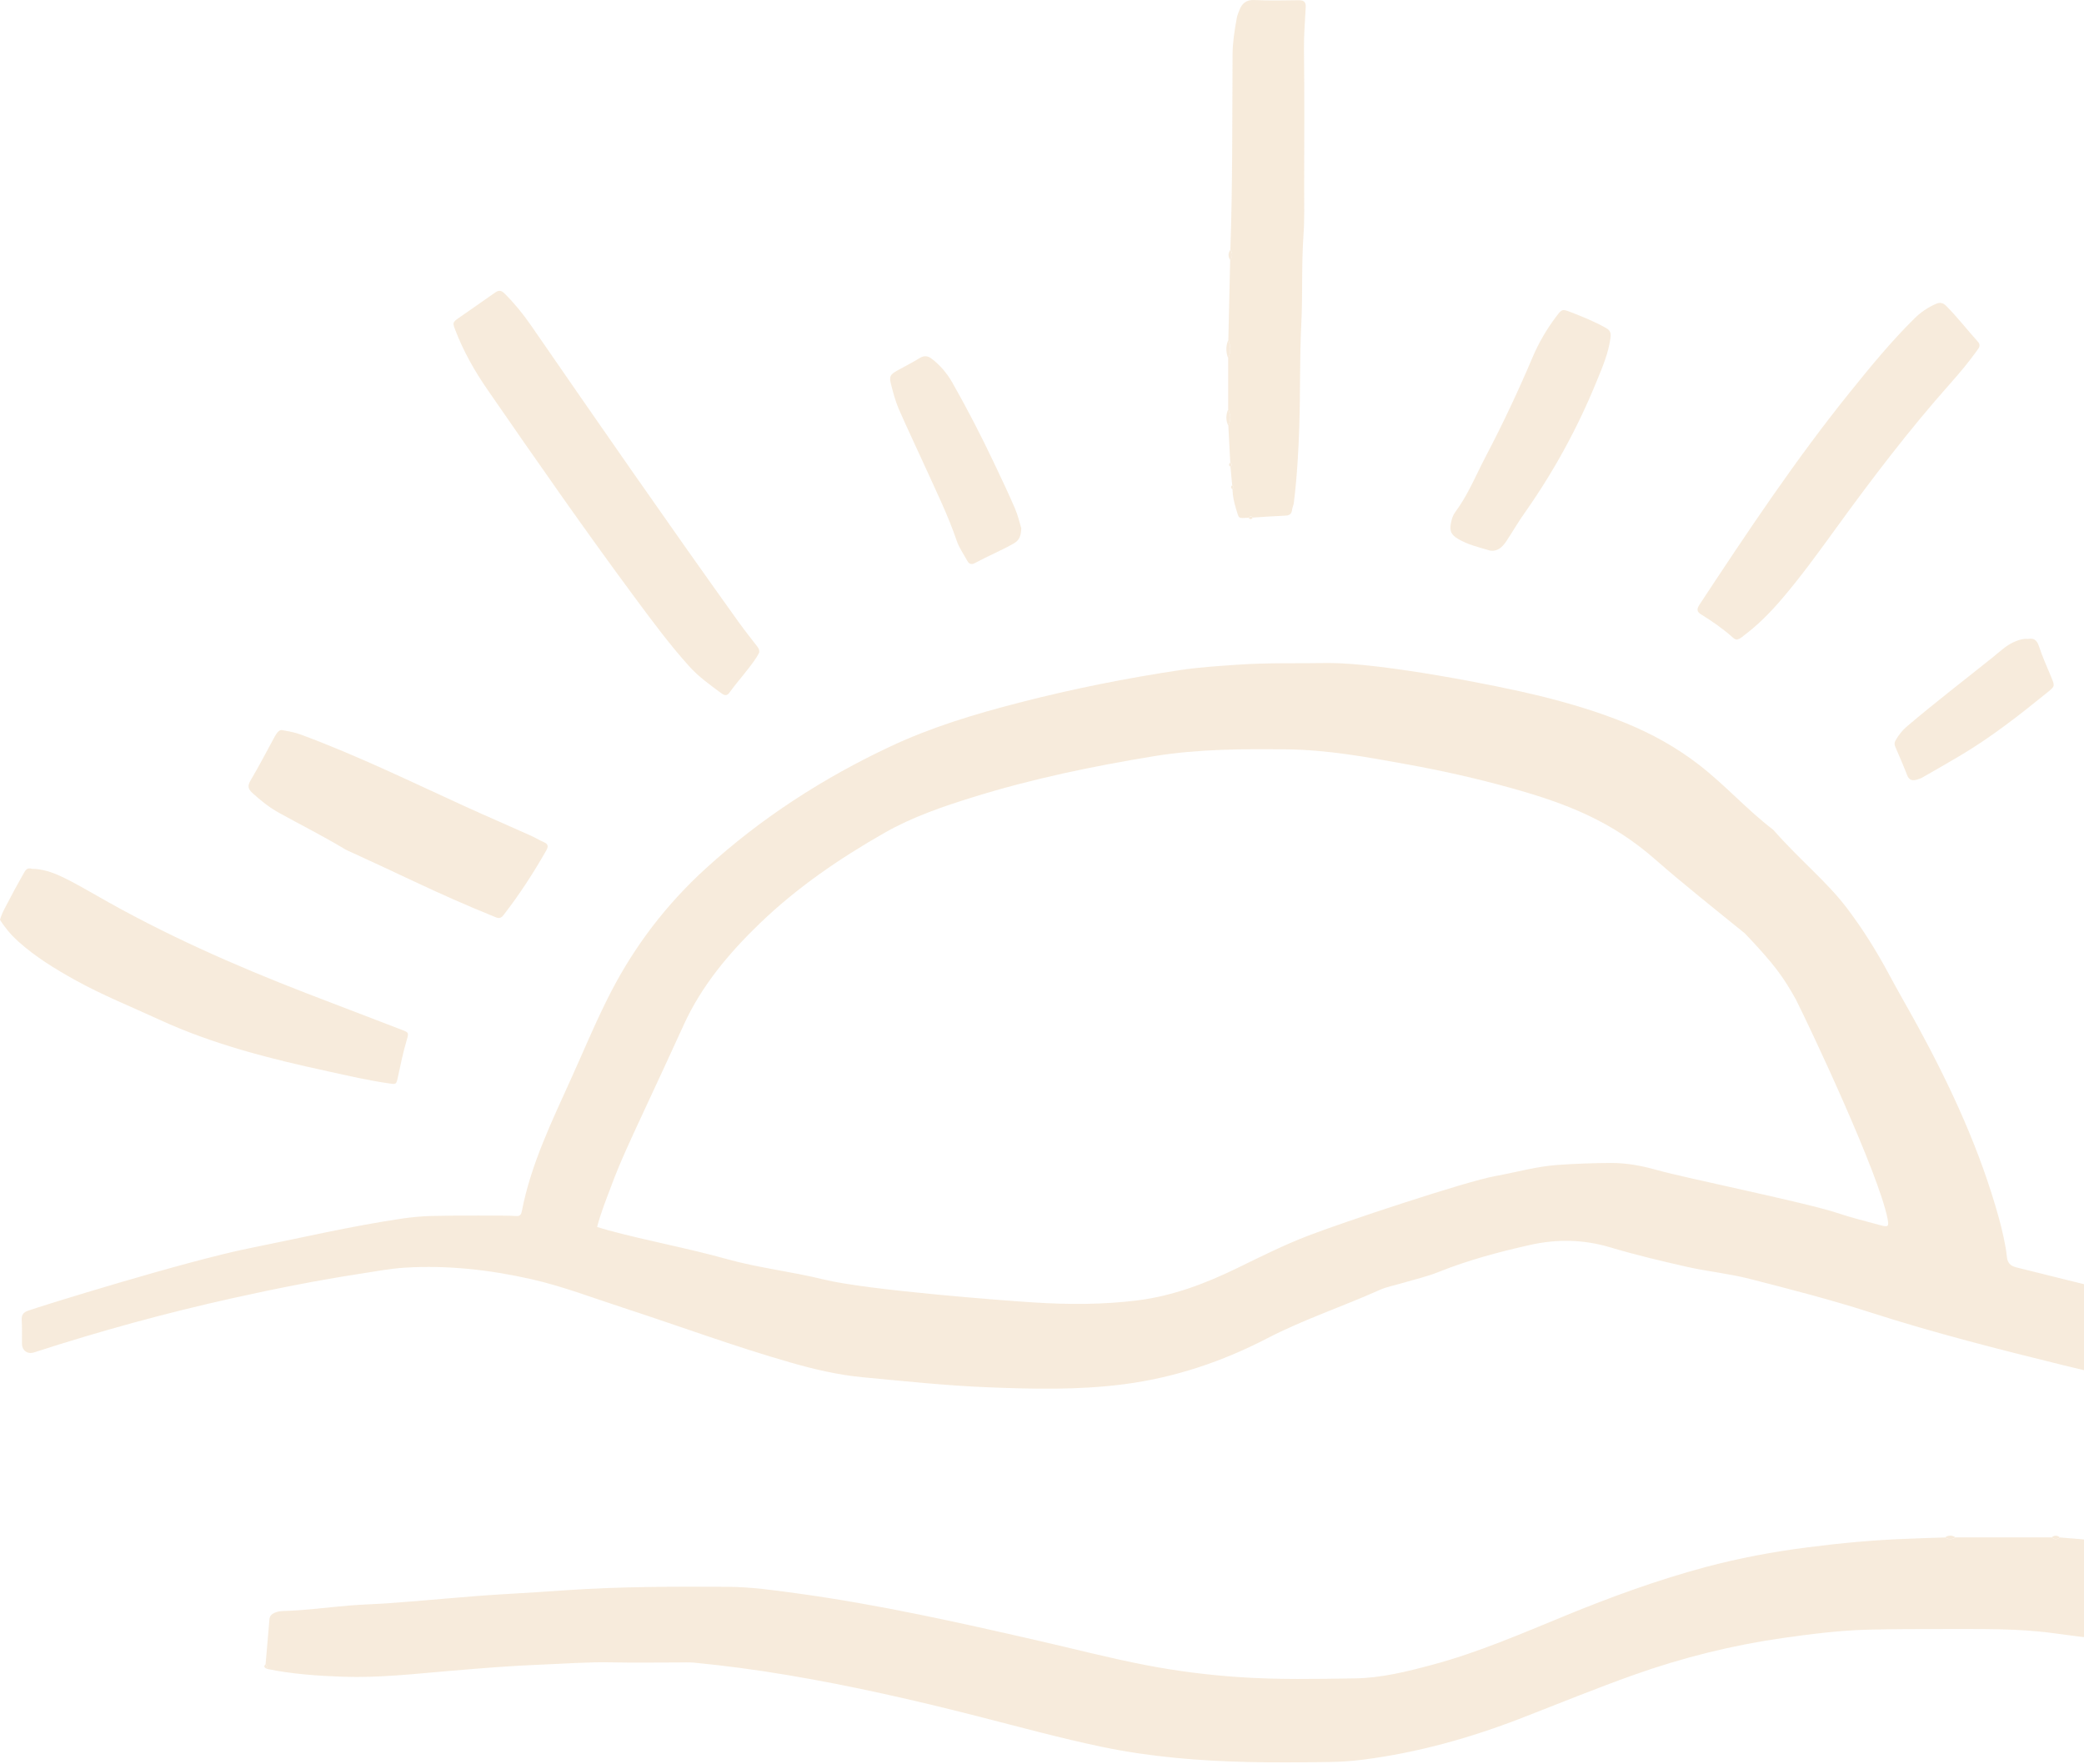 <svg width="449" height="380" viewBox="0 0 449 380" fill="none" xmlns="http://www.w3.org/2000/svg">
<g opacity="0.2">
<path d="M572.305 289.712C572.286 290.6 571.97 291.034 571.082 291.191C569.504 291.487 567.906 291.882 566.288 291.862C553.818 291.665 541.822 294.269 530.062 298.235C524.853 299.991 519.467 301.136 514.001 301.53C505.675 302.122 497.309 301.964 488.983 301.491C473.988 300.642 459.308 297.762 444.747 294.171C430.778 290.718 416.828 287.206 403.115 282.786C394.533 280.024 385.772 277.775 377.012 275.525C372.612 274.401 368.054 273.947 363.615 272.96C358.031 271.698 352.447 270.376 346.962 268.738C341.161 267.002 335.42 266.903 329.579 268.225C322.91 269.725 316.32 271.481 309.967 274.026C307.461 275.032 304.778 275.644 302.173 276.413C300.556 276.906 298.859 277.202 297.32 277.873C289.289 281.484 280.904 284.246 273.051 288.311C263.363 293.342 253.103 296.795 242.173 298.216C232.347 299.498 222.501 299.261 212.675 298.867C203.737 298.512 194.819 297.545 185.901 296.716C180.633 296.223 175.483 295.019 170.393 293.559C158.239 290.087 146.381 285.687 134.384 281.78C127.755 279.629 121.224 277.104 114.397 275.565C105.459 273.552 96.442 272.546 87.287 273.098C84.071 273.296 80.895 273.907 77.698 274.401C68.425 275.821 59.211 277.656 50.056 279.689C35.652 282.885 21.427 286.792 7.378 291.349C5.918 291.823 4.734 290.974 4.734 289.435C4.734 287.739 4.774 286.061 4.675 284.365C4.616 283.299 5.05 282.727 5.997 282.392C8.483 281.484 40.171 271.638 53.844 268.896C64.755 266.706 75.607 264.16 86.636 262.523C88.708 262.227 90.78 262.03 92.871 261.97C97.33 261.852 109.484 261.832 111.082 261.97C111.872 262.049 112.266 261.832 112.424 260.964C114.397 250.763 118.935 241.51 123.158 232.138C125.94 225.982 128.524 219.727 131.622 213.729C136.831 203.647 143.638 194.768 152.043 187.112C163.921 176.28 177.279 167.658 191.8 160.831C200.679 156.648 210.032 153.847 219.502 151.4C231.025 148.421 242.686 146.092 254.445 144.336C258.431 143.745 262.476 143.488 266.501 143.212C273.11 142.738 279.72 142.955 286.33 142.837C297.754 142.837 322.378 147.612 331.73 149.92C338.083 151.499 344.338 153.334 350.415 155.839C356.018 158.148 361.286 161.068 366.061 164.777C371.823 169.236 376.262 174.347 382.043 178.766C388.396 185.929 393.487 189.796 398.005 195.754C401.379 200.214 404.339 204.969 406.983 209.901C409.035 213.749 411.244 217.498 413.316 221.325C420.439 234.426 426.674 247.962 430.659 262.404C431.291 264.654 432.159 268.363 432.376 270.691C432.494 271.954 433.007 272.684 434.408 273.039C448.95 276.63 463.432 280.458 478.21 282.984C483.991 283.97 489.851 284.503 495.711 285.016C500.486 285.43 505.261 285.253 510.036 285.489C516.823 285.805 523.334 284.542 529.746 282.49C537.303 280.063 544.939 277.992 552.792 276.749C559.263 275.723 565.735 274.953 572.286 275.15C574.081 275.21 574.219 275.308 573.805 277.064C573.253 279.629 572.345 288.39 572.305 289.712ZM128.643 264.338C129.57 264.614 130.34 264.851 131.109 265.068C139.554 267.337 148.156 268.896 156.562 271.244C163.428 273.158 170.551 273.947 177.456 275.644C186.986 277.992 217.292 280.261 222.718 280.596C230.196 281.07 237.674 281.089 245.152 280.142C252.768 279.176 259.851 276.472 266.639 273.158C271.65 270.711 276.622 268.225 281.851 266.212C288.895 263.49 315.748 254.512 322.279 253.348C326.679 252.559 331.02 251.296 335.479 250.98C339.346 250.704 343.253 250.566 347.14 250.546C350.494 250.546 353.69 251.138 356.887 252.046C363.319 253.841 389.481 259.169 395.835 261.319C398.893 262.345 402.05 263.115 405.148 263.963C406.805 264.417 407.002 264.239 406.687 262.621C404.812 252.835 390.014 221.444 386.936 215.347C384.174 210.395 382.26 207.731 375.927 201.082C370.56 196.741 361.997 189.894 356.827 185.337C347.337 176.951 337.669 173.143 325.633 169.789C318.274 167.737 310.835 166.06 303.318 164.698C294.656 163.12 285.994 161.522 277.135 161.443C267.645 161.344 258.174 161.364 248.802 162.883C235.622 165.034 222.541 167.737 209.755 171.703C203.146 173.755 196.575 176.004 190.577 179.417C180.929 184.922 171.754 191.177 163.704 198.931C157.035 205.363 151.155 212.348 147.288 220.852C144.329 227.343 141.33 233.795 138.33 240.247C135.983 245.318 133.595 250.349 131.662 255.597C130.596 258.419 129.452 261.28 128.643 264.338Z" fill="#D89D4E"/>
<path d="M57.219 358.532C57.495 355.316 57.791 352.1 58.047 348.884C58.107 348.094 58.541 347.739 59.192 347.443C59.803 347.167 60.455 347.088 61.125 347.068C65.9 346.95 70.616 346.26 75.371 345.885C77.995 345.668 80.639 345.608 83.283 345.431C91.767 344.839 100.232 343.931 108.735 343.438C113.273 343.182 117.811 342.886 122.35 342.57C133.793 341.8 145.257 341.8 156.74 341.86C161.752 341.879 166.704 342.59 171.637 343.26C189.039 345.628 206.165 349.456 223.272 353.363C231.144 355.158 238.957 357.21 246.889 358.729C253.519 360.012 260.207 360.86 266.975 361.314C275.282 361.886 283.588 361.709 291.895 361.59C297.577 361.511 303.082 360.13 308.547 358.67C318.452 356.026 327.824 351.942 337.255 348.075C347.121 344.03 357.124 340.38 367.424 337.618C374.665 335.684 382.024 334.303 389.463 333.356C396.526 332.448 403.61 331.777 410.732 331.521C413.514 331.422 416.316 331.284 419.098 331.225C419.828 331.738 420.578 331.738 421.308 331.205C428.214 331.205 435.139 331.205 442.045 331.205C442.617 331.718 443.209 331.738 443.801 331.225C449.148 331.619 454.475 332.192 459.802 332.784C464.755 333.336 469.747 333.77 474.699 334.263C481.427 334.954 488.135 335.704 494.864 336.335C500.349 336.868 505.814 337.539 511.28 338.209C519.448 339.196 527.597 340.34 535.667 341.919C542.592 343.26 549.537 344.405 556.581 344.957C557.232 345.017 557.903 345.017 558.495 345.51C558.357 346.556 557.666 347.345 557.133 348.213C555.437 350.975 553.72 353.698 552.004 356.441C550.642 358.631 549.577 360.979 548.669 363.386C547.959 365.26 547.939 365.3 545.986 365.161C541.882 364.885 537.817 364.274 533.772 363.583C523.927 361.906 514.16 359.854 504.236 358.631C497.31 357.782 490.385 357.032 483.44 356.283C477.027 355.572 470.615 354.823 464.183 354.27C456.941 353.639 449.72 352.869 442.518 351.863C434.764 350.798 426.971 350.975 419.197 350.955C413.613 350.955 408.009 350.955 402.426 351.094C396.329 351.251 390.291 352.021 384.273 352.869C373.264 354.428 362.511 357.111 352.053 360.821C343.964 363.701 335.993 366.957 327.982 370.074C316.854 374.395 305.43 377.611 293.572 379.111C291.106 379.427 288.6 379.585 286.114 379.604C280.372 379.683 274.63 379.742 268.909 379.604C258.412 379.368 247.955 378.519 237.636 376.388C228.638 374.514 219.799 372.087 210.901 369.818C197.247 366.326 183.495 363.188 169.585 360.86C162.935 359.736 156.227 358.848 149.519 358.197C148.433 358.098 147.309 358.157 146.204 358.157C141.429 358.157 136.634 358.236 131.86 358.137C126.572 358.019 121.284 358.453 116.016 358.65C109.722 358.907 103.428 359.42 97.153 359.953C89.399 360.604 81.665 361.511 73.871 361.235C68.386 361.038 62.901 360.663 57.495 359.538C57.554 359.144 57.534 358.788 57.219 358.532Z" fill="#D89D4E"/>
<path d="M265.476 104.521C265.357 103.199 265.219 101.877 265.101 100.555C265.476 100.24 265.456 99.944 265.061 99.667C264.923 97.023 264.785 94.38 264.647 91.736C265.199 90.552 265.219 89.368 264.607 88.204C264.607 84.534 264.607 80.864 264.607 77.174C265.219 75.853 265.18 74.531 264.647 73.209C264.785 67.467 264.903 61.745 265.041 56.004C265.594 55.273 265.594 54.544 265.081 53.794C265.574 39.785 265.476 25.756 265.554 11.748C265.574 9.104 265.989 6.499 266.462 3.895C266.561 3.323 266.798 2.77 267.015 2.218C267.587 0.718 268.514 -0.091 270.31 0.008C273.466 0.166 276.623 0.087 279.78 0.048C280.905 0.028 281.378 0.383 281.319 1.547C281.181 4.546 280.905 7.525 280.944 10.544C281.063 20.449 281.004 30.373 280.984 40.278C280.984 43.81 281.082 47.342 280.826 50.834C280.392 57.128 280.688 63.442 280.372 69.736C279.997 77.076 280.175 84.396 279.938 91.716C279.761 97.26 279.445 102.824 278.754 108.349C278.695 108.862 278.439 109.335 278.379 109.829C278.281 110.717 277.827 111.052 276.939 111.091C274.591 111.19 272.243 111.348 269.915 111.506C269.599 111.111 269.303 111.151 269.027 111.545C266.659 111.664 266.995 111.822 266.324 109.691C265.89 108.29 265.574 106.849 265.535 105.37C265.929 105.074 265.87 104.797 265.476 104.521Z" fill="#D89C4D"/>
<path d="M6.886 187.173C9.056 187.193 11.207 187.883 13.298 188.87C15.883 190.113 18.369 191.534 20.855 192.954C35.298 201.261 50.471 207.969 65.979 213.967C72.826 216.611 79.692 219.235 86.558 221.86C88.097 222.451 88.097 222.471 87.624 224.089C86.854 226.694 86.302 229.357 85.73 232.021C85.374 233.718 85.335 233.639 83.638 233.382C79.337 232.751 75.115 231.784 70.892 230.857C58.403 228.154 46.012 225.056 34.312 219.669C28.235 216.868 22.019 214.382 16.159 211.126C11.858 208.739 7.655 206.154 3.966 202.859C2.427 201.478 1.105 199.919 0 198.163C0.474 196.446 1.44 194.967 2.23 193.408C3.157 191.573 4.203 189.797 5.189 188.002C5.544 187.37 5.919 186.877 6.886 187.173Z" fill="#D89D4E"/>
<path d="M163.587 140.529C163.449 140.786 163.271 141.18 163.034 141.555C161.258 144.278 159.029 146.626 157.135 149.25C156.484 150.158 155.813 149.645 155.241 149.23C152.893 147.474 150.485 145.778 148.512 143.568C144.408 139.03 140.778 134.136 137.148 129.243C126.118 114.366 115.543 99.174 105.026 83.942C102.264 79.956 99.876 75.734 98.12 71.176C97.489 69.538 97.469 69.46 98.87 68.473C101.455 66.658 104.059 64.882 106.644 63.047C107.453 62.475 108.005 62.514 108.716 63.244C110.807 65.316 112.662 67.585 114.339 70.012C129.117 91.42 143.935 112.788 159.068 133.919C160.311 135.656 161.633 137.313 162.936 139.01C163.251 139.405 163.626 139.779 163.587 140.529Z" fill="#D89D4E"/>
<path d="M374.231 137.786C373.876 137.806 373.599 137.569 373.323 137.333C371.232 135.478 368.943 133.86 366.555 132.4C365.569 131.808 365.51 131.256 366.141 130.289C376.46 114.642 386.839 99.035 398.618 84.435C403.037 78.95 407.516 73.484 412.548 68.532C413.889 67.21 415.389 66.223 417.086 65.474C417.934 65.099 418.605 65.197 419.276 65.868C421.722 68.315 423.833 71.057 426.142 73.622C426.833 74.392 426.359 74.964 425.925 75.556C424.129 78.062 422.137 80.43 420.085 82.738C411.285 92.643 403.294 103.159 395.52 113.873C391.811 118.983 388.101 124.113 383.997 128.927C381.511 131.847 378.848 134.57 375.77 136.879C375.316 137.273 374.862 137.648 374.231 137.786Z" fill="#D89D4E"/>
<path d="M61.006 157.34C62.762 157.616 64.025 157.951 65.268 158.425C77.185 162.864 88.629 168.448 100.172 173.716C104.848 175.847 109.583 177.879 114.279 179.991C115.285 180.444 116.232 181.017 117.239 181.47C118.186 181.885 118.126 182.437 117.692 183.226C114.93 188.08 111.892 192.756 108.458 197.176C107.748 198.103 107.137 197.748 106.367 197.432C100.566 195.084 94.864 192.559 89.221 189.895C84.841 187.824 80.421 185.791 76.021 183.759C75.429 183.483 74.798 183.246 74.226 182.891C69.629 180.129 64.834 177.722 60.158 175.137C58.047 173.973 56.133 172.453 54.337 170.796C53.469 169.987 53.272 169.316 53.962 168.172C55.797 165.074 57.455 161.878 59.171 158.721C59.684 157.813 60.237 157.044 61.006 157.34Z" fill="#D89D4E"/>
<path d="M321.076 118.63C318.709 117.919 316.242 117.367 314.112 116.084C312.434 115.098 312.237 114.111 312.73 112.138C312.888 111.487 313.125 110.876 313.52 110.343C316.302 106.614 318.018 102.293 320.169 98.208C323.78 91.323 327.094 84.279 330.133 77.116C331.474 73.92 333.211 70.941 335.302 68.178C336.506 66.58 336.585 66.541 338.38 67.231C340.985 68.238 343.569 69.283 346.016 70.665C346.924 71.177 347.121 71.73 346.983 72.795C346.549 76.051 345.286 79.011 344.063 81.99C339.959 92.092 334.769 101.602 328.475 110.52C327.035 112.553 325.792 114.723 324.411 116.795C323.602 117.919 322.655 118.827 321.076 118.63Z" fill="#D89D4E"/>
<path d="M220.036 113.795C219.977 115.413 219.642 116.38 218.438 117.07C215.695 118.629 212.756 119.833 209.993 121.332C209.204 121.747 208.73 121.431 208.375 120.78C207.606 119.359 206.639 118.018 206.126 116.498C204.252 110.993 201.687 105.804 199.299 100.516C197.425 96.373 195.452 92.269 193.637 88.106C192.887 86.37 192.413 84.495 191.94 82.66C191.545 81.102 191.841 80.648 193.301 79.839C194.899 78.951 196.557 78.122 198.115 77.155C199.082 76.564 199.871 76.623 200.72 77.274C202.555 78.675 204.015 80.391 205.159 82.384C208.375 88.066 211.394 93.867 214.176 99.767C215.715 103.003 217.254 106.238 218.675 109.533C219.326 111.033 219.661 112.611 220.036 113.795Z" fill="#D89D4E"/>
<path d="M436.974 137.648C438.158 137.431 438.848 137.865 439.282 139.187C440.032 141.476 441.038 143.686 441.966 145.935C442.715 147.77 442.775 147.809 441.216 149.092C435.159 154.005 429.042 158.799 422.334 162.785C419.631 164.383 416.908 165.942 414.185 167.5C413.81 167.717 413.376 167.856 412.962 167.974C411.995 168.25 411.304 168.073 410.89 166.987C410.101 164.935 409.213 162.923 408.345 160.891C408.108 160.358 408.128 159.963 408.424 159.47C409.094 158.306 409.884 157.3 410.929 156.431C416.967 151.302 423.281 146.468 429.456 141.515C430.995 140.272 432.416 138.871 434.31 138.141C435.159 137.806 435.968 137.549 436.974 137.648Z" fill="#D99D4F"/>
<path d="M264.647 73.228C265.18 74.55 265.22 75.872 264.608 77.194C264.095 75.853 264.075 74.531 264.647 73.228Z" fill="#D89D4E"/>
<path d="M264.608 88.204C265.22 89.368 265.2 90.552 264.647 91.736C264.075 90.572 264.095 89.388 264.608 88.204Z" fill="#D89D4E"/>
<path d="M265.081 53.813C265.594 54.563 265.594 55.293 265.042 56.023C264.568 55.273 264.568 54.544 265.081 53.813Z" fill="#D89D4E"/>
<path d="M421.288 331.187C420.558 331.719 419.828 331.719 419.078 331.206C419.808 330.713 420.558 330.713 421.288 331.187Z" fill="#D89D4E"/>
<path d="M443.801 331.206C443.209 331.7 442.617 331.7 442.045 331.187C442.637 330.733 443.209 330.733 443.801 331.206Z" fill="#D89D4E"/>
<path d="M265.042 99.667C265.437 99.943 265.457 100.239 265.082 100.555C264.727 100.279 264.707 99.983 265.042 99.667Z" fill="#D89D4E"/>
<path d="M265.475 104.521C265.87 104.778 265.929 105.074 265.534 105.409C265.179 105.133 265.12 104.857 265.475 104.521Z" fill="#D89D4E"/>
<path d="M269.027 111.585C269.304 111.19 269.6 111.151 269.915 111.546C269.619 111.92 269.343 111.94 269.027 111.585Z" fill="#D89D4E"/>
<path d="M57.219 358.534C57.534 358.791 57.554 359.146 57.495 359.521C56.982 359.304 56.725 359.027 57.219 358.534Z" fill="#D89D4E"/>
</g>
</svg>
